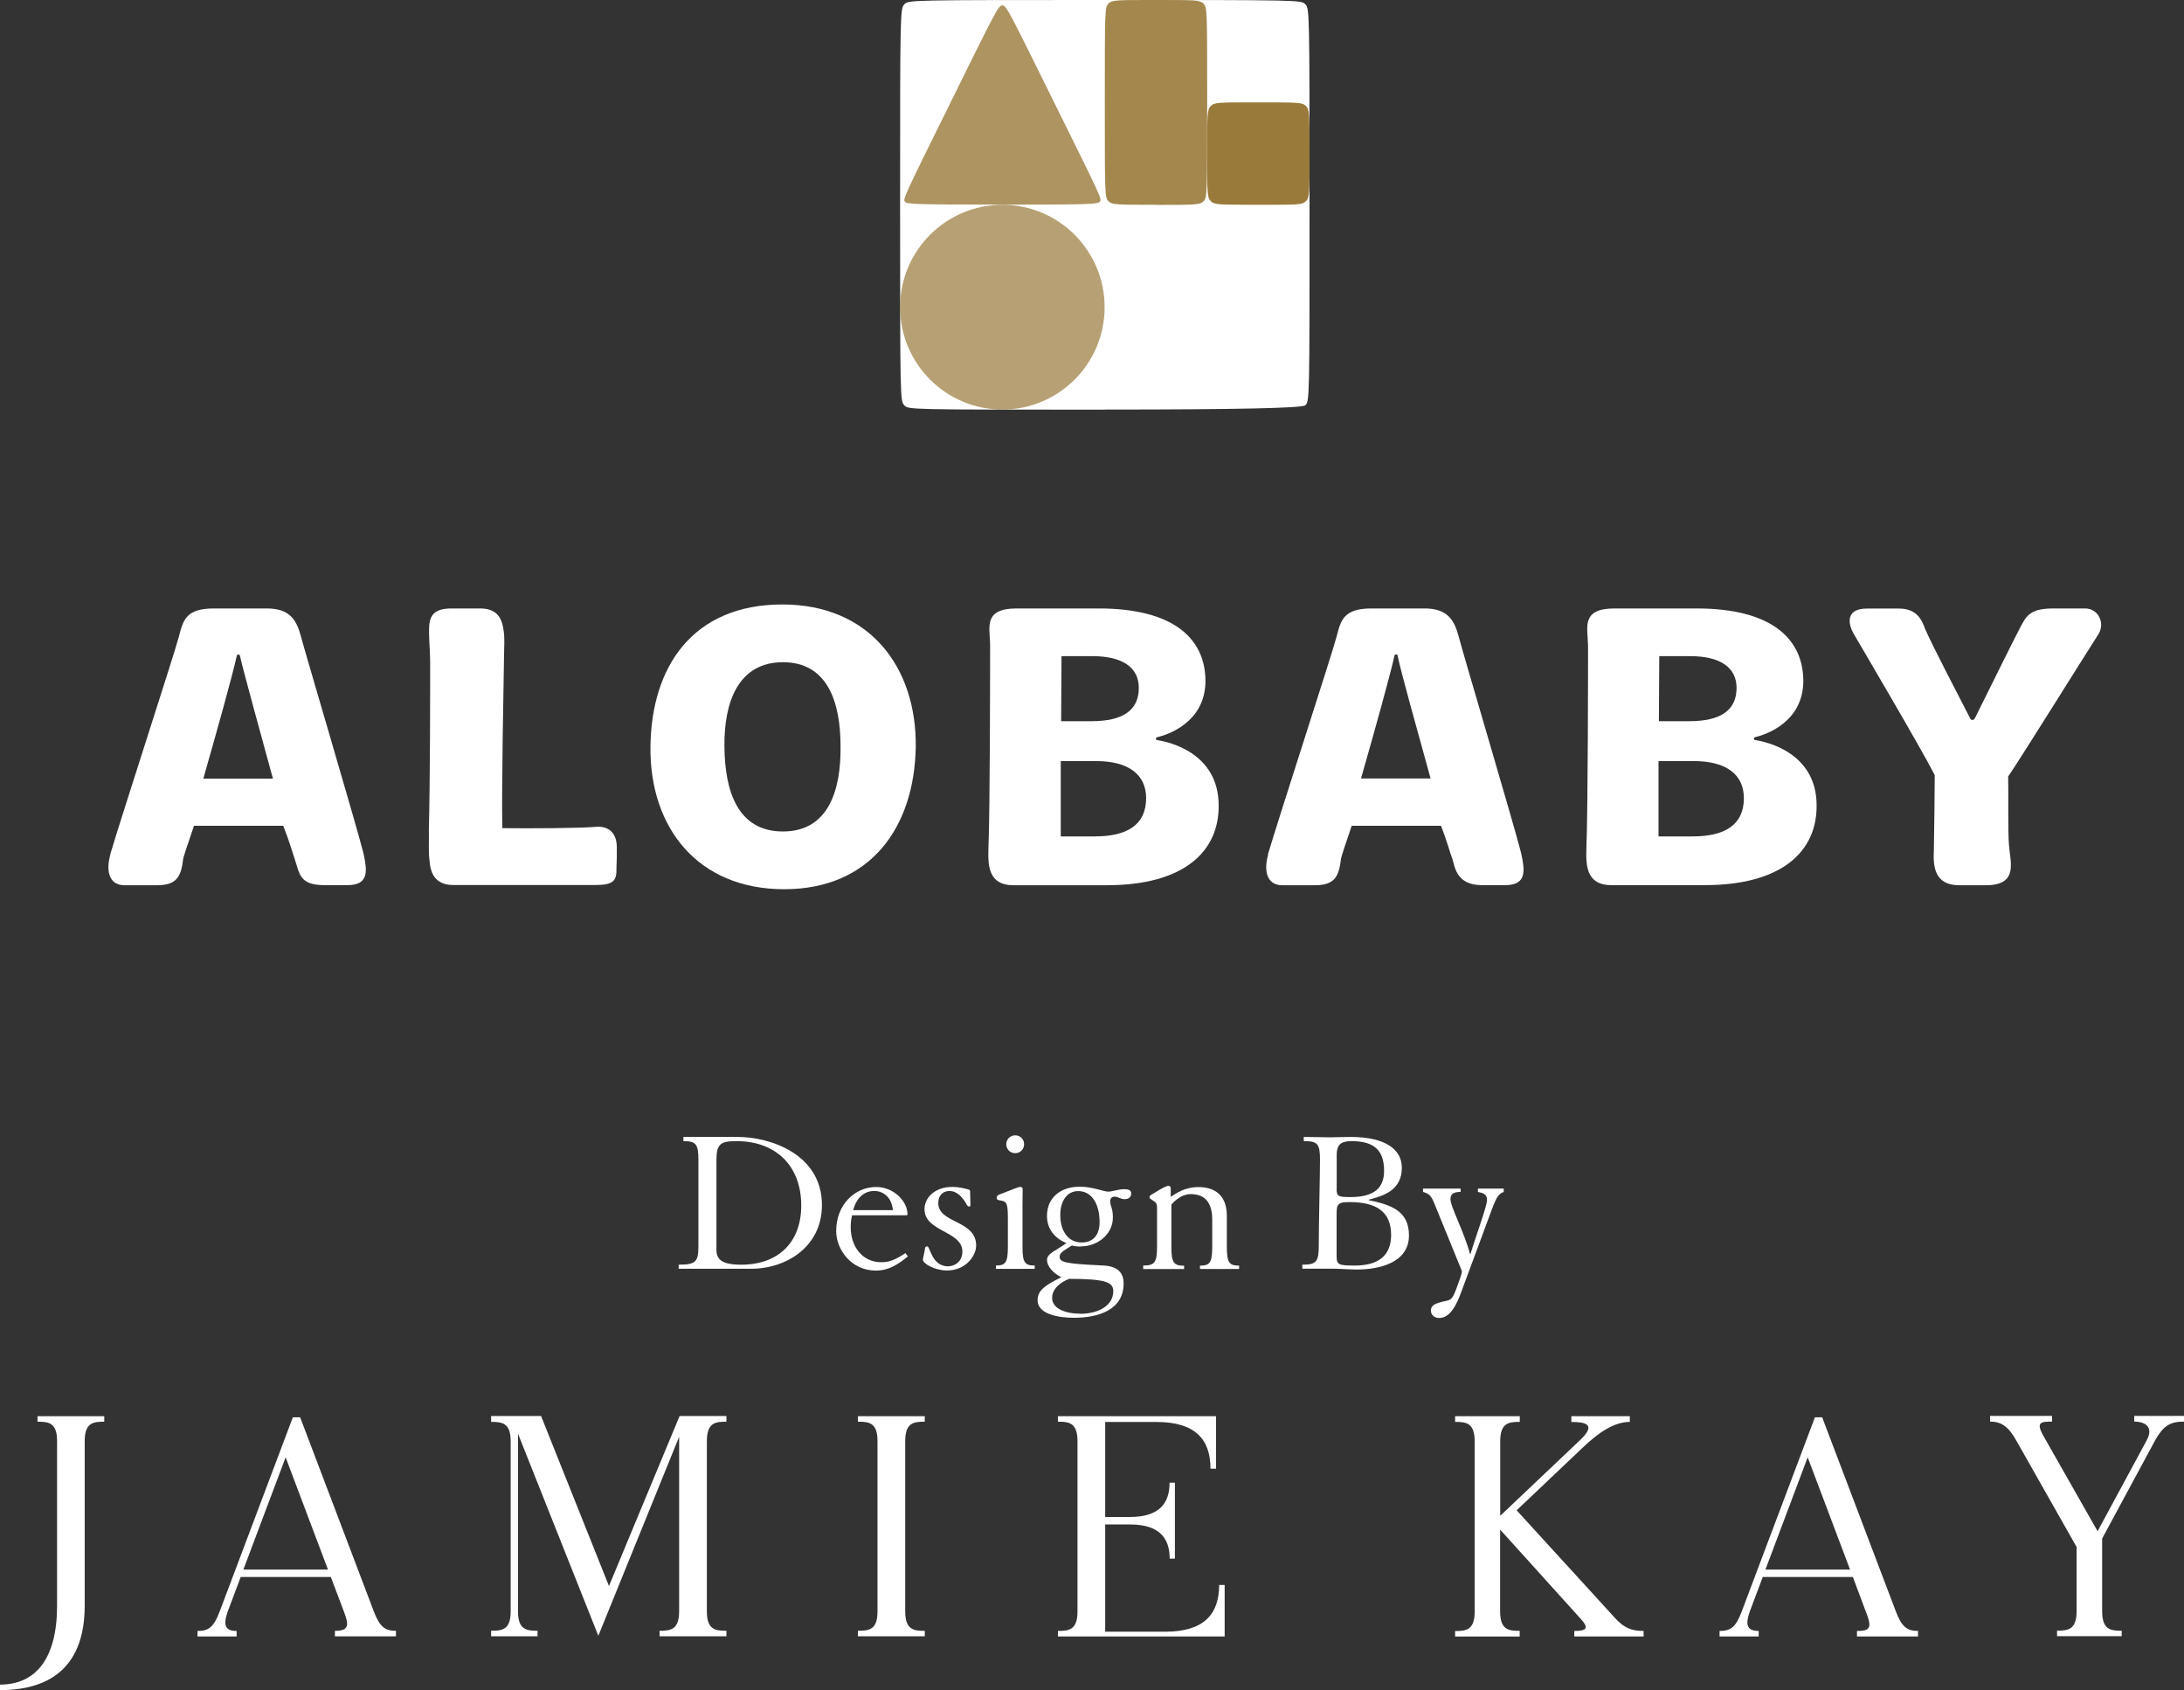 <svg viewBox="0 0 230 177.94" xmlns="http://www.w3.org/2000/svg"><rect x="0" y="0" width="230" height="177.94" fill="#333333" stroke="none"/><g fill="#fff"><path d="m123.72 156.1h-.55c0 2.26-1.17 3.61-4.17 3.61s-2.61 0-2.61 0v-10h5.41c4.08 0 5.68 1.84 5.68 4.92h.58v-5.53h-16.65v.58c1.12 0 2 .09 2.06 1.87v18.29c-.06 1.78-.94 1.87-2.06 1.87v.58h17.56v-5.42h-.58c0 3.08-1.6 4.92-5.68 4.92h-6.32v-11.29h2.68c2.95.02 4.11 1.37 4.11 3.6h.55v-7.98z"/><path d="m51.72 149.1v.6c1.15 0 2.06.09 2.06 2.04v17.91c0 1.96-.91 2.04-2.06 2.04v.58h4.89v-.58c-1.15 0-2.06-.09-2.06-2.04v-18.71s8.46 21.28 8.46 21.28l8.51-20.95v18.4c-.01 1.93-.91 2.02-2.06 2.02v.58h7.04v-.58c-1.15 0-2.06-.09-2.06-2.04v-17.93c0-1.95.91-2.04 2.06-2.04v-.6h-4.93l-7.44 17.9-7.15-17.9h-5.26z"/><path d="m31.6 149.22h-.76l-7.71 20.45c-.63 1.68-1.18 2.04-2.33 2.04v.58h4.12v-.58c-1.15 0-1.47-.53-.94-2.04l1.37-3.64h9.49s.94 2.51 1.37 3.62c.55 1.44.57 2.05-.94 2.05v.58h6.43v-.58c-1.15 0-1.72-.43-2.33-2.04l-7.76-20.44zm-5.97 16.03 4.45-11.82 4.46 11.82z"/><path d="m191.89 149.22h-.76l-7.71 20.45c-.63 1.68-1.18 2.04-2.33 2.04v.58h4.12v-.58c-1.15 0-1.47-.53-.94-2.04l1.37-3.64h9.49s.9 2.39 1.51 4.04c.56 1.49.04 1.64-1.08 1.64v.58h6.43v-.58c-1.15 0-1.72-.43-2.33-2.04l-7.76-20.44zm-5.97 16.03 4.45-11.82 4.46 11.82z"/><path d="m97.39 172.28v-.58c-1.15 0-2.06-.09-2.06-2.05v-17.92c0-1.96.91-2.05 2.06-2.05v-.58h-7.04v.58c1.15 0 2.06.09 2.06 2.03v17.95c0 1.95-.91 2.03-2.06 2.03v.58h7.04z"/><path d="m223.44 172.27v-.58c-1.15 0-2.06-.09-2.06-2.05v-7.66l5.62-10.41c.83-1.45 1.54-1.9 3-1.9v-.6h-5.24v.6c1.15 0 2.11.57 1.27 2.05l-5.13 9.49-5.81-10.22c-.64-1.25-.16-1.32 1.01-1.32v-.6s-6.52 0-6.52 0v.6c1.16 0 1.93.49 2.79 2.05l6.32 11.15v6.84c-.03 1.88-.92 1.97-2.06 1.97v.58h6.8z"/><path d="m160.04 172.28v-.58c-1.15 0-2.06-.09-2.06-2.05v-8.61c1.5 1.66 7.92 8.78 8.5 9.41.87.96.64 1.26-.69 1.26v.58h7.3v-.58c-1.23 0-2.02-.28-3-1.35-.66-.72-8.71-9.53-10.37-11.35l7.01-6.65c1.51-1.43 3.19-2.66 4.91-2.66v-.6h-6.16v.61c1.49 0 2.65.24.97 1.86l-8.46 8.02v-7.84c0-1.96.91-2.05 2.06-2.05v-.6h-6.81v.6c1.15 0 2.06.09 2.06 2.05v17.92c0 1.96-.91 2.05-2.06 2.05v.58h6.81z"/><path d="m6.01 169.07c0 5.58-2.27 8.29-6.01 8.29v.58c5.69 0 8.92-2.84 8.92-8.89v-17.32c0-1.96.91-2.05 2.06-2.05v-.58h-7.03v.58c1.15 0 2.06.09 2.06 2.03v17.35z"/><path d="m71.47 133.15c1.82 0 2.08-.31 2.08-1.97v-9.07c0-1.66-.26-1.97-1.58-1.97v-.44h5.72c3.39 0 8.87 1.79 8.87 7.18 0 4.34-3.7 6.7-7.47 6.7h-7.62v-.44zm3.97-1.66c0 1.05.46 1.66 2.63 1.66 3.85 0 6.31-2.32 6.31-6.22 0-4.19-2.67-6.79-6.83-6.79-1.64 0-2.1.28-2.1 1.97v9.37z"/><path d="m89.74 127.94c-.09.33-.15.7-.15 1.29 0 1.95 1.18 3.66 3.22 3.66.88 0 1.58-.31 2.54-.96l.26.35c-.99.79-1.95 1.49-3.37 1.49-2.61 0-4.18-2.23-4.18-4.16 0-2.76 1.93-4.64 4.22-4.64 1.84 0 3.29 1.51 3.29 2.87 0 .09-.07.11-.22.11h-5.61zm4.29-.53c-.09-1.18-.85-2.02-1.97-2.02-1.27 0-1.97 1.03-2.21 2.02z"/><path d="m102.2 126.86c0 .09-.04.17-.13.17-.11 0-.17-.06-.22-.13-.42-.77-1.01-1.51-1.86-1.51-.66 0-1.18.44-1.18 1.27 0 2.17 3.99 1.77 3.99 4.47 0 1.03-1.03 2.63-3.09 2.63-1.25 0-2.52-.72-2.52-1.14 0-.13.22-.99.22-1.18 0-.15.11-.22.24-.22.31 0 .46 2.1 2.19 2.1.68 0 1.51-.48 1.51-1.55 0-2.19-3.99-2.06-3.99-4.47 0-1.16 1.03-2.34 2.96-2.34.5 0 1.23.13 1.69.28.09.02.15.09.15.17z"/><path d="m104.87 133.24c1.01 0 1.27-.31 1.27-1.93v-3c0-1.51-.09-1.82-.72-1.91-.35-.04-.46-.11-.46-.28 0-.2.11-.28.31-.37.39-.13 1.93-.79 2.17-.79.2 0 .26.11.26.24 0 .22-.02.92-.02 1.64v4.47c0 1.62.26 1.93 1.29 1.93v.35h-4.09v-.35zm2.04-13.71c.53 0 .94.41.94.94s-.41.94-.94.94-.94-.42-.94-.94.41-.94.94-.94"/><path d="m113.87 131.24c-.48 0-.74-.04-.99-.11-.57.39-1.29.68-1.29 1.18 0 .61.68.74 4.51.92 1.58.06 2.23.74 2.23 1.9 0 2.85-2.78 3.61-5.23 3.61-1.66 0-3.83-.39-3.83-1.84 0-1.03.74-1.56 2.5-2.43-.9-.44-1.51-1.18-1.51-1.82 0-.7 1.05-1.03 2.04-1.77-1.23-.52-2.04-1.47-2.04-2.87 0-1.91 1.42-3.07 3.44-3.07 1.38 0 2.56.52 2.98.52.46 0 1.09-.26 1.71-.26.5 0 .74.13.74.46 0 .37-.26.59-.7.59s-.68-.26-1.03-.26c-.31 0-.48.17-.48.46 0 .59.28.7.28 1.73 0 1.8-1.66 3.04-3.33 3.04m-.09 7.1c1.77 0 3.46-.79 3.46-2.39 0-.92-.77-1.29-4.64-1.29-.85.33-1.8.99-1.8 2.01 0 1.1 1.36 1.66 2.98 1.66m-.24-12.91c-1.16 0-1.88 1.03-1.88 2.52 0 1.62.77 2.89 2.26 2.89 1.16 0 1.88-.74 1.88-2.14 0-1.84-.77-3.27-2.26-3.27"/><path d="m120.4 133.24c1.18 0 1.45-.31 1.45-1.97v-4.09c0-.5-.11-.59-.53-.85-.17-.11-.26-.15-.26-.28 0-.17.13-.24.37-.37.74-.46 1.34-.83 1.62-.83.11 0 .24.06.24.26v.9c.59-.39 1.49-1.03 2.91-1.03 1.29 0 3 .48 3 3.04v3.26c0 1.66.26 1.97 1.29 1.97v.35h-4.12v-.35c1.03 0 1.29-.31 1.29-1.97v-2.89c0-1.78-.77-2.67-2.28-2.67-.9 0-1.66.68-2.02 1.1v4.47c0 1.66.26 1.97 1.34 1.97v.35h-4.31v-.35z"/><path d="m137.15 133.15c1.47 0 1.73-.31 1.73-1.97 0-2.28.13-7.36.13-9.07s-.26-1.97-1.71-1.97v-.44c.96 0 1.93.04 2.8.04.77 0 1.23-.04 2.12-.04 3.64 0 5.41 1.29 5.41 3.24 0 2.43-2.02 2.98-3.5 3.37v.04c2.23.48 4.25 1.05 4.25 3.72 0 2.89-3.15 3.59-5.5 3.59-.31 0-.72-.02-1.18-.04-.44-.02-.9-.05-1.31-.05h-3.24v-.44zm3.61-7.97c0 .79.2.85 1.47.85 2.52 0 3.53-.99 3.53-2.76 0-2.21-1.1-3.13-3.44-3.13-1.16 0-1.55.44-1.55 1.45v3.59zm0 7.07c0 .92.22.99 1.93.99 2.58 0 3.81-1.14 3.81-3.22 0-2.5-1.62-3.46-4.36-3.46-1.25 0-1.38.2-1.38 1.29z"/><path d="m153.82 125.13v.35c-.81.02-1.07.26-1.07.79 0 .77 1.49 3.55 2.06 5.76h.04c.66-2.13 1.75-5.06 1.75-5.69s-.42-.74-.96-.85v-.35h2.72v.35c-.53.22-.72.44-1.25 1.84l-3.2 8.63c-.5 1.38-1.18 2.8-2.34 2.8-.59 0-.88-.39-.88-.77 0-.55.39-.77 1.51-1.01.61-.13.76-.17 1.22-1.44.26-.72.53-1.43.53-1.64 0-.13-.07-.26-.15-.46l-2.78-6.81c-.28-.68-.5-.96-1.16-1.14v-.35h3.96z"/><path d="m116.35 43.13c-20.62 0-20.67 0-21.11-.45s-.45-.52-.45-20.88 0-20.9.45-21.35.48-.45 21.11-.45 20.67 0 21.11.45.45.55.45 21.11 0 20.66-.45 21.11q-.45.45-21.11.45"/></g><path d="m121.72 21.56c-4.17 0-4.6 0-4.99-.38-.38-.38-.38-.72-.38-10.4s0-10.01.38-10.4.82-.38 4.99-.38 4.65 0 5.03.39.38.73.38 10.4 0 10.01-.38 10.4c-.38.38-.85.38-5.03.38" fill="#997a3a" opacity=".9"/><path d="m132.52 21.56c-4.17 0-4.62 0-5.01-.38-.38-.38-.38-.78-.38-5.01s0-4.62.38-5.01.76-.38 5.01-.38 4.63 0 5.01.38.38.78.38 5.01 0 4.62-.38 5.01c-.39.39-.83.38-5.01.38" fill="#997a3a"/><path d="m116.33 32.34c0 5.95-4.82 10.78-10.77 10.78s-10.77-4.83-10.77-10.78 4.82-10.78 10.77-10.78 10.77 4.83 10.77 10.78" fill="#997a3a" opacity=".7"/><path d="m105.56 21.54c-9.71 0-10.02-.06-10.26-.3s-.04-.66 4.67-10.18c5-10.12 5.18-10.49 5.59-10.49s.59.37 5.59 10.49c4.71 9.52 4.93 9.91 4.68 10.17-.25.25-.56.32-10.27.32" fill="#997a3a" opacity=".8"/><path d="m11.6 89.98c1.26-4.24 6.84-21.38 7.24-22.96.45-1.76.76-2.96 3.69-2.96h5.58c2.38 0 3.1 1.2 3.55 2.83.41 1.59 5.94 20.22 6.61 22.92.4 1.8.63 3.38-1.66 3.38h-2.47c-2.65 0-2.59-1.26-3.1-2.74-.2-.57-.58-1.93-1.21-3.51h-9.4c-.58 1.71-1.03 3.04-1.13 3.43-.22 1.8-.58 2.83-2.74 2.83h-3.46c-1.71 0-1.93-1.67-1.48-3.21zm17.14-8.01c-1.41-5.16-3.04-11.06-3.48-12.95 0-.04-.04-.11-.16-.11s-.15.08-.16.12c-.48 2.16-2.11 7.99-3.53 12.95h7.33z" fill="#fff"/><path d="m45.16 87.54c.14-5.27.14-14.82.14-17.91 0-1.29-.18-2.53-.09-3.9.13-.99.58-1.67 2.34-1.67h3.01c2.07 0 2.38 1.37 2.52 2.66.04.47.04 1.29 0 2.31-.05 3.64-.27 13.79-.18 18.16 3.01.04 8.37 0 9.72-.13 1.62-.17 2.34.77 2.34 2.18 0 .73 0 1.41-.04 2.14.04 1.37-.31 1.8-2.29 1.8h-14.85c-2.07 0-2.47-1.37-2.56-2.7-.09-.64-.05-1.71-.05-2.96z" fill="#fff"/><path d="m82.4 63.64c9.09 0 14.13 6.51 14.04 14.99-.14 8.48-4.77 14.99-13.86 14.99s-14.17-6.47-14.08-14.99c.09-8.44 4.45-14.99 13.9-14.99zm6.12 14.95c0-4.71-1.39-8.87-6.07-8.87s-6.21 4.16-6.16 8.87c.04 4.63 1.35 8.95 6.16 8.95s6.12-4.37 6.07-8.95z" fill="#fff"/><path d="m104.27 67.79c-.04-1.76-.72-3.73 2.79-3.73h8.64c8.01 0 11.25 3.26 11.25 7.67-.04 4.39-4.08 5.64-5.02 5.87-.13.03-.2.05-.2.17s.08.14.21.16c1.13.18 6.4 1.32 6.4 6.87.04 4.84-3.64 8.4-11.79 8.4h-9.85c-2.61 0-2.65-2.1-2.61-3.73.18-4.11.18-20.48.18-21.68zm11.03 20.27c3.37 0 5.4-1.2 5.4-4.03 0-2.44-1.8-3.9-5.26-3.9h-3.73v7.93h3.6zm-.36-12.13c3.33 0 4.99-1.16 4.99-3.51 0-2.14-1.71-3.34-4.9-3.34h-3.24l-.04 6.85z" fill="#fff"/><path d="m133.52 89.98c1.26-4.24 6.84-21.38 7.24-22.96.45-1.76.76-2.96 3.69-2.96h5.58c2.38 0 3.1 1.2 3.55 2.83.4 1.59 5.94 20.22 6.61 22.92.4 1.8.63 3.38-1.66 3.38h-2.47c-2.65 0-2.83-1.84-3.1-2.74-.23-.56-.58-1.93-1.21-3.51h-9.4c-.58 1.71-1.03 3.04-1.12 3.43-.22 1.8-.58 2.83-2.74 2.83h-3.46c-1.71 0-1.93-1.67-1.48-3.21zm17.14-8.01c-1.42-5.19-3.1-11.09-3.48-12.96 0-.04-.03-.11-.16-.11s-.15.07-.16.11c-.48 2.15-2.11 7.99-3.53 12.95h7.33z" fill="#fff"/><path d="m167.23 67.79c-.04-1.76-.72-3.73 2.79-3.73h8.64c8.01 0 11.25 3.26 11.25 7.67-.04 4.42-4.14 5.66-5.04 5.87-.11.03-.17.07-.17.17s.06.13.17.15c1.04.16 6.44 1.26 6.44 6.87.04 4.84-3.64 8.4-11.79 8.4h-9.85c-2.61 0-2.65-2.1-2.61-3.73.18-4.11.18-20.48.18-21.68zm11.02 20.27c3.37 0 5.4-1.2 5.4-4.03 0-2.44-1.8-3.9-5.26-3.9h-3.73v7.93h3.6zm-.36-12.13c3.33 0 4.99-1.16 4.99-3.51 0-2.14-1.71-3.34-4.9-3.34h-3.24l-.04 6.85z" fill="#fff"/><path d="m203.74 81.59c-1.44-2.83-7.78-13.58-8.5-14.82-.45-.73-1.17-2.7 1.39-2.7h3.33c1.93 0 2.43 1.2 2.79 2.18.91 2.06 3.6 7.16 4.69 9.3.04.09.1.25.28.25s.24-.16.29-.25c1.24-2.46 3.96-8.02 4.78-9.56.62-1.17 1.03-1.93 3.46-1.93h3.33c1.39 0 2.11 1.5 1.44 2.66-1.17 1.8-8.05 12.85-9.54 15.04.05 1.29-.04 5.83.09 7.24.13 1.76 1.03 4.2-2.43 4.2h-2.83c-2.65 0-2.74-2.1-2.65-3.73.04-2.1.09-6.68.09-7.88z" fill="#fff"/></svg>